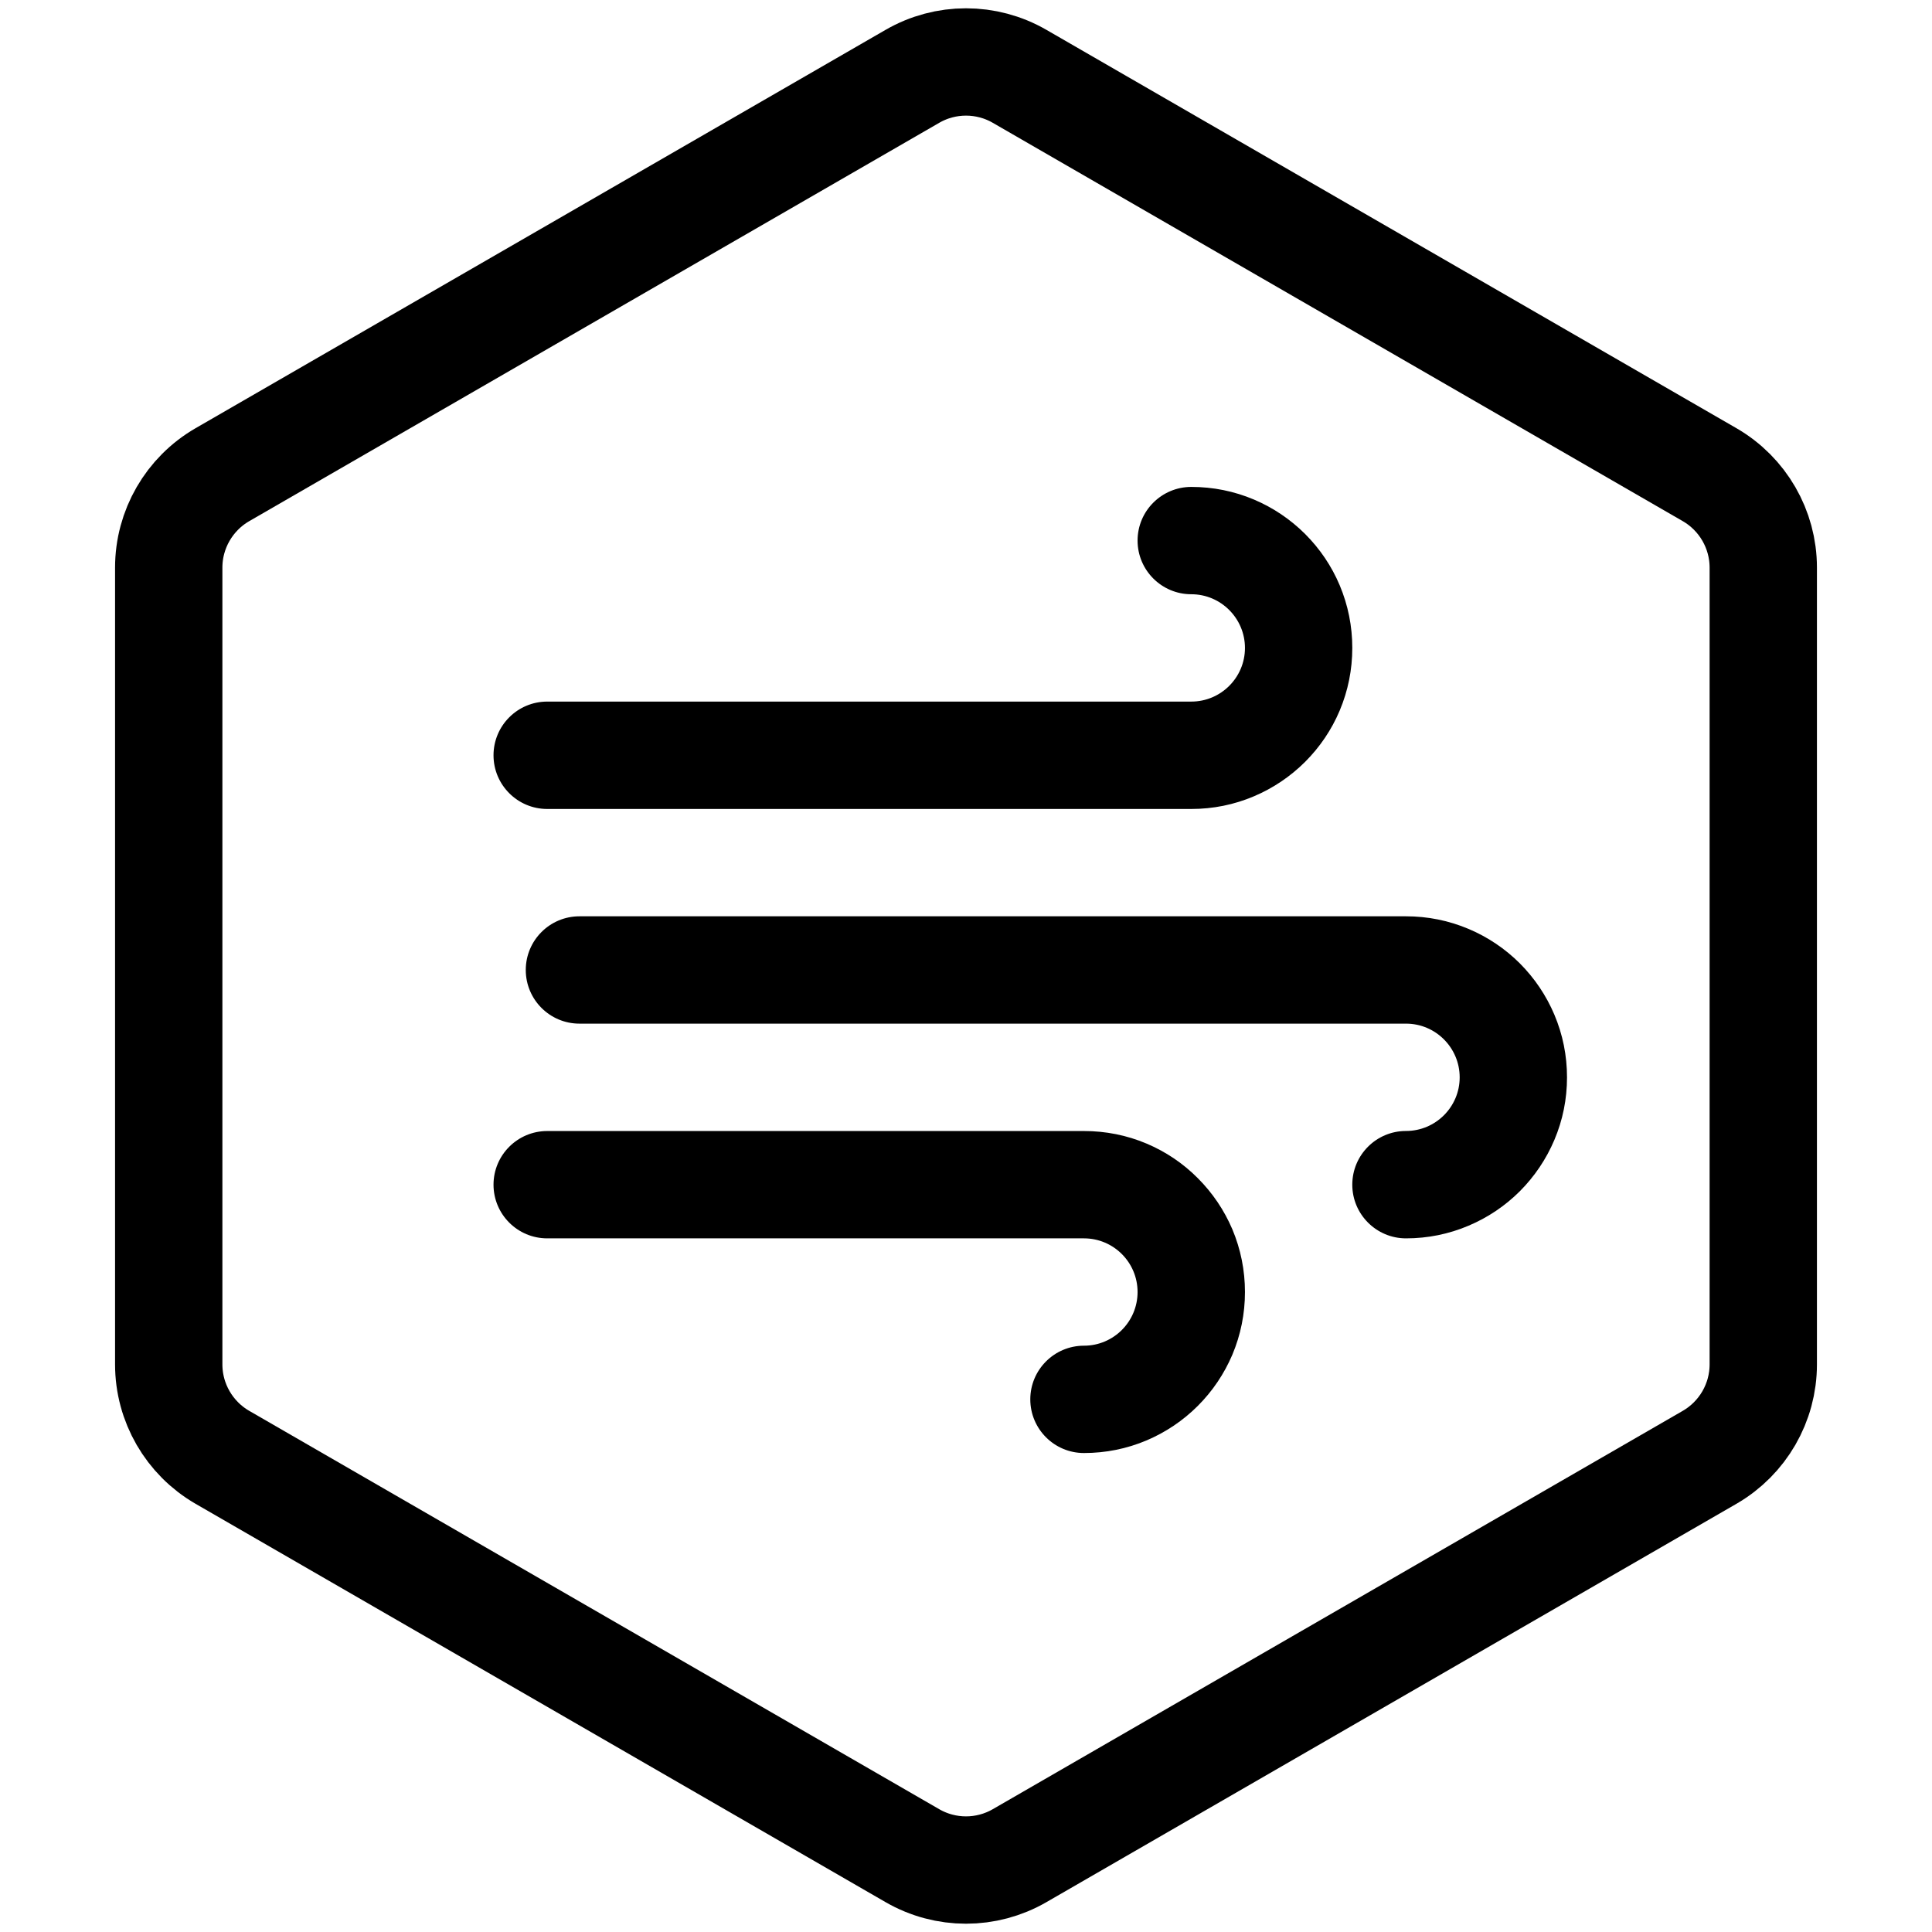 <svg width="36" height="36" viewBox="0 0 36 36" fill="none" xmlns="http://www.w3.org/2000/svg">
<path d="M31.856 8.845L19 1.423C18.381 1.065 17.619 1.065 17 1.423L4.144 8.845C3.525 9.203 3.144 9.863 3.144 10.577V25.423C3.144 26.137 3.525 26.797 4.144 27.155L17 34.577C17.619 34.935 18.381 34.935 19 34.577L31.856 27.155C32.475 26.797 32.856 26.137 32.856 25.423V10.577C32.856 9.863 32.475 9.203 31.856 8.845Z" stroke="black" stroke-width="2"/>
<path fill-rule="evenodd" clip-rule="evenodd" d="M10.197 15.074C9.644 15.074 9.196 14.625 9.196 14.074C9.196 13.521 9.644 13.073 10.197 13.073H22.198C22.749 13.073 23.198 12.625 23.198 12.074C23.198 11.522 22.749 11.073 22.198 11.073C21.646 11.073 21.197 10.625 21.197 10.073C21.197 9.52 21.646 9.073 22.198 9.073C22.603 9.073 22.996 9.152 23.367 9.309C23.723 9.46 24.044 9.676 24.32 9.951C24.595 10.227 24.812 10.547 24.963 10.905C25.119 11.276 25.198 11.668 25.198 12.074C25.198 12.477 25.119 12.871 24.963 13.241C24.812 13.599 24.595 13.919 24.32 14.195C24.044 14.47 23.723 14.686 23.367 14.837C22.996 14.995 22.603 15.074 22.198 15.074H10.197Z" fill="black"/>
<path fill-rule="evenodd" clip-rule="evenodd" d="M20.198 27.075C19.646 27.075 19.198 26.627 19.198 26.075C19.198 25.523 19.646 25.075 20.198 25.075C20.75 25.075 21.197 24.626 21.197 24.075C21.197 23.523 20.75 23.075 20.198 23.075H10.197C9.644 23.075 9.196 22.627 9.196 22.075C9.196 21.523 9.644 21.075 10.197 21.075H20.198C20.602 21.075 20.996 21.153 21.367 21.31C21.723 21.461 22.045 21.677 22.319 21.953C22.594 22.228 22.811 22.55 22.963 22.906C23.119 23.277 23.198 23.671 23.198 24.075C23.198 24.479 23.119 24.873 22.963 25.243C22.811 25.6 22.594 25.922 22.319 26.197C22.045 26.471 21.723 26.687 21.367 26.839C20.996 26.996 20.602 27.075 20.198 27.075Z" fill="black"/>
<path fill-rule="evenodd" clip-rule="evenodd" d="M25.198 22.075C25.198 21.522 25.646 21.074 26.199 21.074C26.75 21.074 27.199 20.626 27.199 20.075C27.199 19.523 26.75 19.074 26.199 19.074H10.797C10.245 19.074 9.797 18.626 9.797 18.074C9.797 17.522 10.245 17.074 10.797 17.074H26.199C26.603 17.074 26.996 17.153 27.367 17.31C27.724 17.461 28.045 17.677 28.321 17.952C28.595 18.228 28.811 18.548 28.963 18.906C29.12 19.277 29.199 19.669 29.199 20.075C29.199 20.479 29.12 20.872 28.963 21.242C28.811 21.6 28.595 21.92 28.321 22.196C28.045 22.471 27.724 22.687 27.367 22.838C26.996 22.996 26.603 23.075 26.199 23.075C25.646 23.075 25.198 22.626 25.198 22.075Z" fill="black"/>
</svg>
